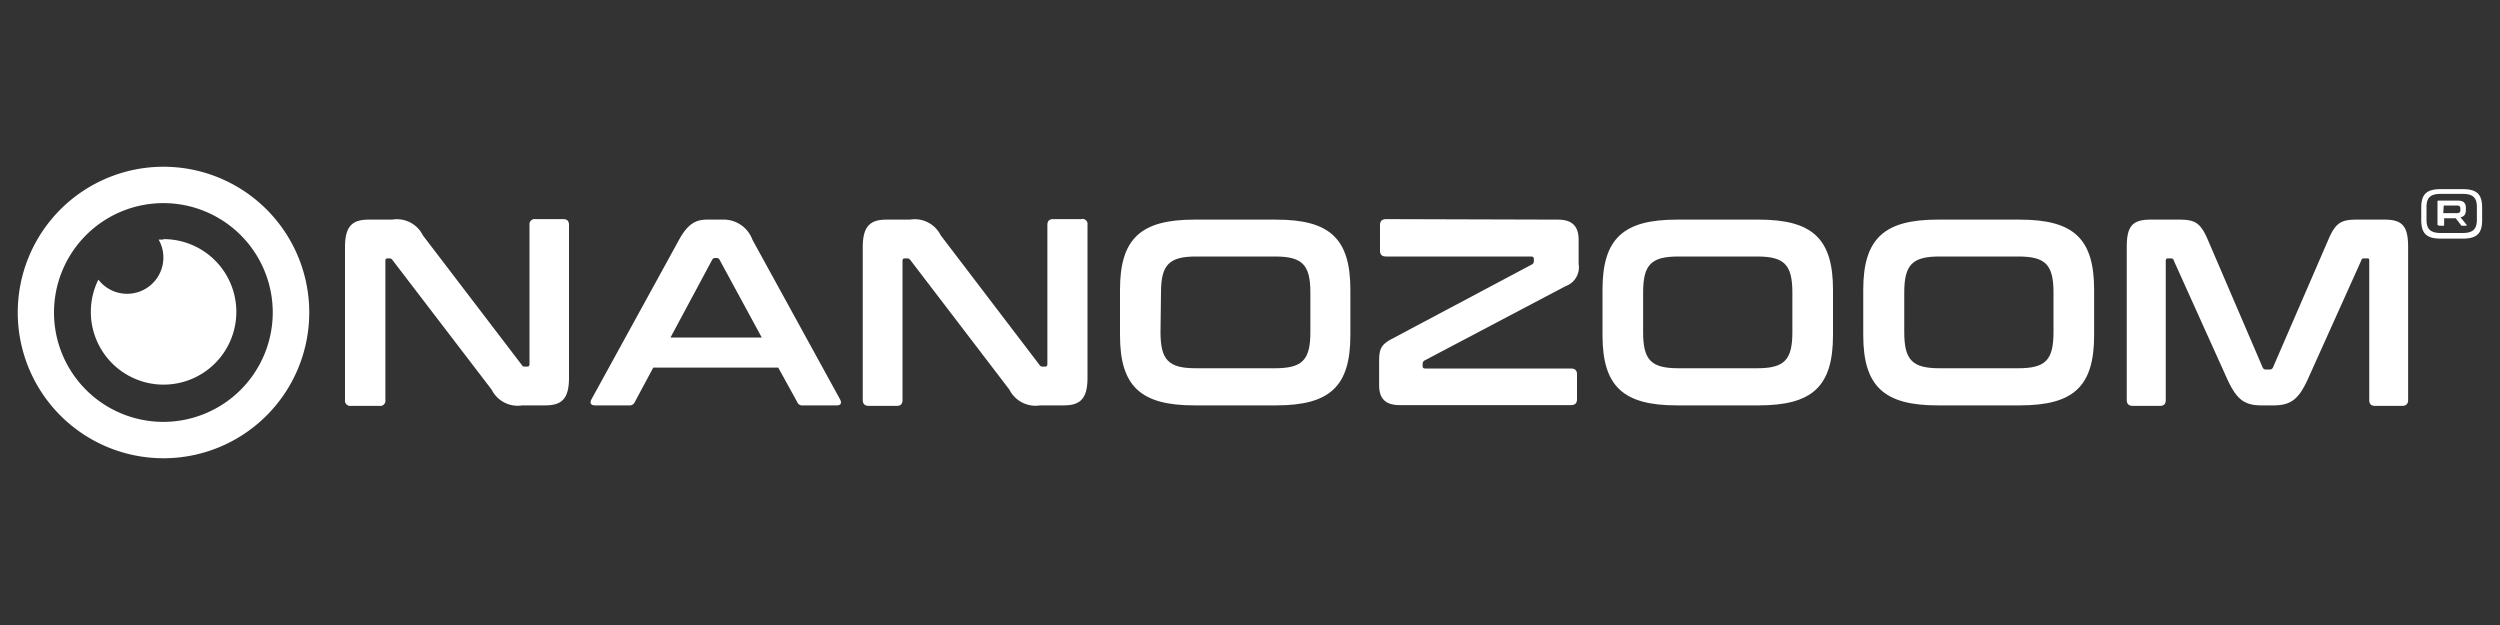 <svg id="Camada_1" data-name="Camada 1" xmlns="http://www.w3.org/2000/svg" viewBox="0 0 200 50"><rect x="0" y="0" width="200" height="50" fill="#333333" stroke="none"/><defs><style>.cls-1{fill:#fff;}</style></defs><path class="cls-1" d="M31.37,17.57a2.31,2.31,0,0,1,2.46,1.26l7.9,10.35a.27.27,0,0,0,.27.15h.19c.11,0,.17-.07.17-.21V18a.41.41,0,0,1,.47-.47h2.23c.31,0,.46.15.46.47V30.22c0,1.72-.61,2.21-1.91,2.21H41.79a2.33,2.33,0,0,1-2.46-1.26L31.41,20.82a.29.29,0,0,0-.27-.15H31c-.13,0-.17.07-.17.21V32a.41.41,0,0,1-.47.47H28.08A.42.42,0,0,1,27.6,32V19.78c0-1.72.61-2.21,1.9-2.21Z"/><path class="cls-1" d="M57.76,17.57a2.46,2.46,0,0,1,2.44,1.62l7,12.75c.15.27.09.49-.25.49h-2.7a.43.43,0,0,1-.48-.28l-1.51-2.74h-10l-1.47,2.74a.45.45,0,0,1-.48.28H47.6c-.36,0-.43-.22-.28-.49l7-12.75c.7-1.28,1.34-1.62,2.23-1.62ZM53.64,27h7.3l-3.37-6.21a.25.25,0,0,0-.23-.15h-.13a.25.25,0,0,0-.24.15Z"/><path class="cls-1" d="M72.8,17.57a2.32,2.32,0,0,1,2.46,1.26l7.89,10.35a.28.28,0,0,0,.28.15h.19c.1,0,.17-.07.17-.21V18c0-.32.15-.47.46-.47h2.23A.41.41,0,0,1,87,18V30.22c0,1.72-.62,2.21-1.91,2.21H83.21a2.34,2.34,0,0,1-2.46-1.26L72.84,20.82a.31.31,0,0,0-.28-.15h-.19c-.12,0-.17.07-.17.21V32c0,.32-.15.47-.46.47H69.51c-.32,0-.49-.15-.49-.47V19.78c0-1.72.62-2.21,1.91-2.21Z"/><path class="cls-1" d="M102.09,17.57c4.31,0,5.94,1.53,5.94,5.61v3.64c0,4.08-1.63,5.61-5.94,5.61H95.54c-4.29,0-5.94-1.53-5.94-5.61V23.18c0-4.08,1.65-5.61,5.94-5.61Zm-9.25,9c0,2.23.64,2.89,2.82,2.89H102c2.19,0,2.83-.66,2.83-2.89V23.41c0-2.23-.64-2.89-2.83-2.89h-6.3c-2.18,0-2.82.66-2.82,2.89Z"/><path class="cls-1" d="M124.62,17.57c1.14,0,1.67.51,1.67,1.62v1.93a1.6,1.6,0,0,1-1.06,1.78L114,28.82a.31.31,0,0,0-.19.32v.15c0,.12.06.19.21.19h11.65c.32,0,.49.15.49.46v2c0,.32-.17.47-.49.47H112c-1.16,0-1.67-.51-1.67-1.6V28.9c0-1,.17-1.33,1-1.78l11.18-5.94a.32.32,0,0,0,.2-.32v-.15c0-.12-.09-.19-.22-.19H110.89c-.32,0-.49-.14-.49-.46V18c0-.32.17-.47.49-.47Z"/><path class="cls-1" d="M140.7,17.57c4.3,0,5.94,1.53,5.94,5.61v3.64c0,4.08-1.64,5.61-5.94,5.61h-6.56c-4.29,0-5.94-1.53-5.94-5.61V23.18c0-4.08,1.65-5.61,5.94-5.61Zm-9.25,9c0,2.23.63,2.89,2.82,2.89h6.3c2.18,0,2.82-.66,2.82-2.89V23.41c0-2.23-.64-2.89-2.82-2.89h-6.3c-2.19,0-2.82.66-2.82,2.89Z"/><path class="cls-1" d="M161.59,17.57c4.31,0,5.94,1.53,5.94,5.61v3.64c0,4.08-1.63,5.61-5.94,5.61H155c-4.28,0-5.94-1.53-5.94-5.61V23.18c0-4.08,1.66-5.61,5.94-5.61Zm-9.25,9c0,2.23.64,2.89,2.82,2.89h6.3c2.19,0,2.82-.66,2.82-2.89V23.41c0-2.23-.63-2.89-2.82-2.89h-6.3c-2.18,0-2.82.66-2.82,2.89Z"/><path class="cls-1" d="M174.36,17.57c1.27,0,1.69.28,2.27,1.62L181,29.37a.27.27,0,0,0,.3.19h.25a.28.28,0,0,0,.3-.19l4.41-10.18c.57-1.34,1-1.62,2.25-1.62h2.27c1.48,0,1.87.6,1.87,2.21V32c0,.32-.17.47-.49.47H190c-.31,0-.46-.15-.46-.47V20.88c0-.14,0-.21-.17-.21h-.19c-.15,0-.24,0-.28.17l-4.28,9.51c-.7,1.52-1.3,2.08-2.72,2.08h-1c-1.42,0-2-.56-2.71-2.08l-4.29-9.51c0-.13-.13-.17-.28-.17h-.19c-.12,0-.17.07-.17.21V32c0,.32-.15.47-.46.47h-2.17c-.32,0-.49-.15-.49-.47V19.78c0-1.61.39-2.21,1.89-2.21Z"/><path class="cls-1" d="M197,15.13c1.14,0,1.57.4,1.57,1.48v1c0,1.08-.43,1.48-1.57,1.48h-1.73c-1.14,0-1.57-.4-1.57-1.48v-1c0-1.08.43-1.48,1.57-1.48Zm-2.88,2.44c0,.77.32,1.07,1.15,1.07H197c.83,0,1.15-.3,1.15-1.07v-1c0-.77-.32-1.06-1.15-1.06h-1.73c-.83,0-1.15.29-1.15,1.06Zm2.53-1.52c.44,0,.62.2.62.59v.16c0,.33-.13.53-.43.58l.49.61a0,0,0,0,1,0,.07H197c-.06,0-.07,0-.08,0l-.46-.6h-.93V18a.06.06,0,0,1-.06.06h-.32S195,18,195,18V16.13c0-.05,0-.08.09-.08Zm-1.19,1h1.1c.2,0,.27-.08.27-.25V16.7c0-.18-.07-.26-.27-.26h-1.06s0,0,0,0Z"/><path class="cls-1" d="M13.07,19.17c-.13,0-.25,0-.38,0a2.84,2.84,0,0,1,.38,1.42,2.9,2.9,0,0,1-5.2,1.78,5.82,5.82,0,1,0,5.2-3.24Z"/><path class="cls-1" d="M13.07,13.34A11.66,11.66,0,1,0,24.74,25,11.66,11.66,0,0,0,13.07,13.34Zm0,20.41A8.75,8.75,0,1,1,21.82,25,8.76,8.76,0,0,1,13.07,33.75Z"/></svg>